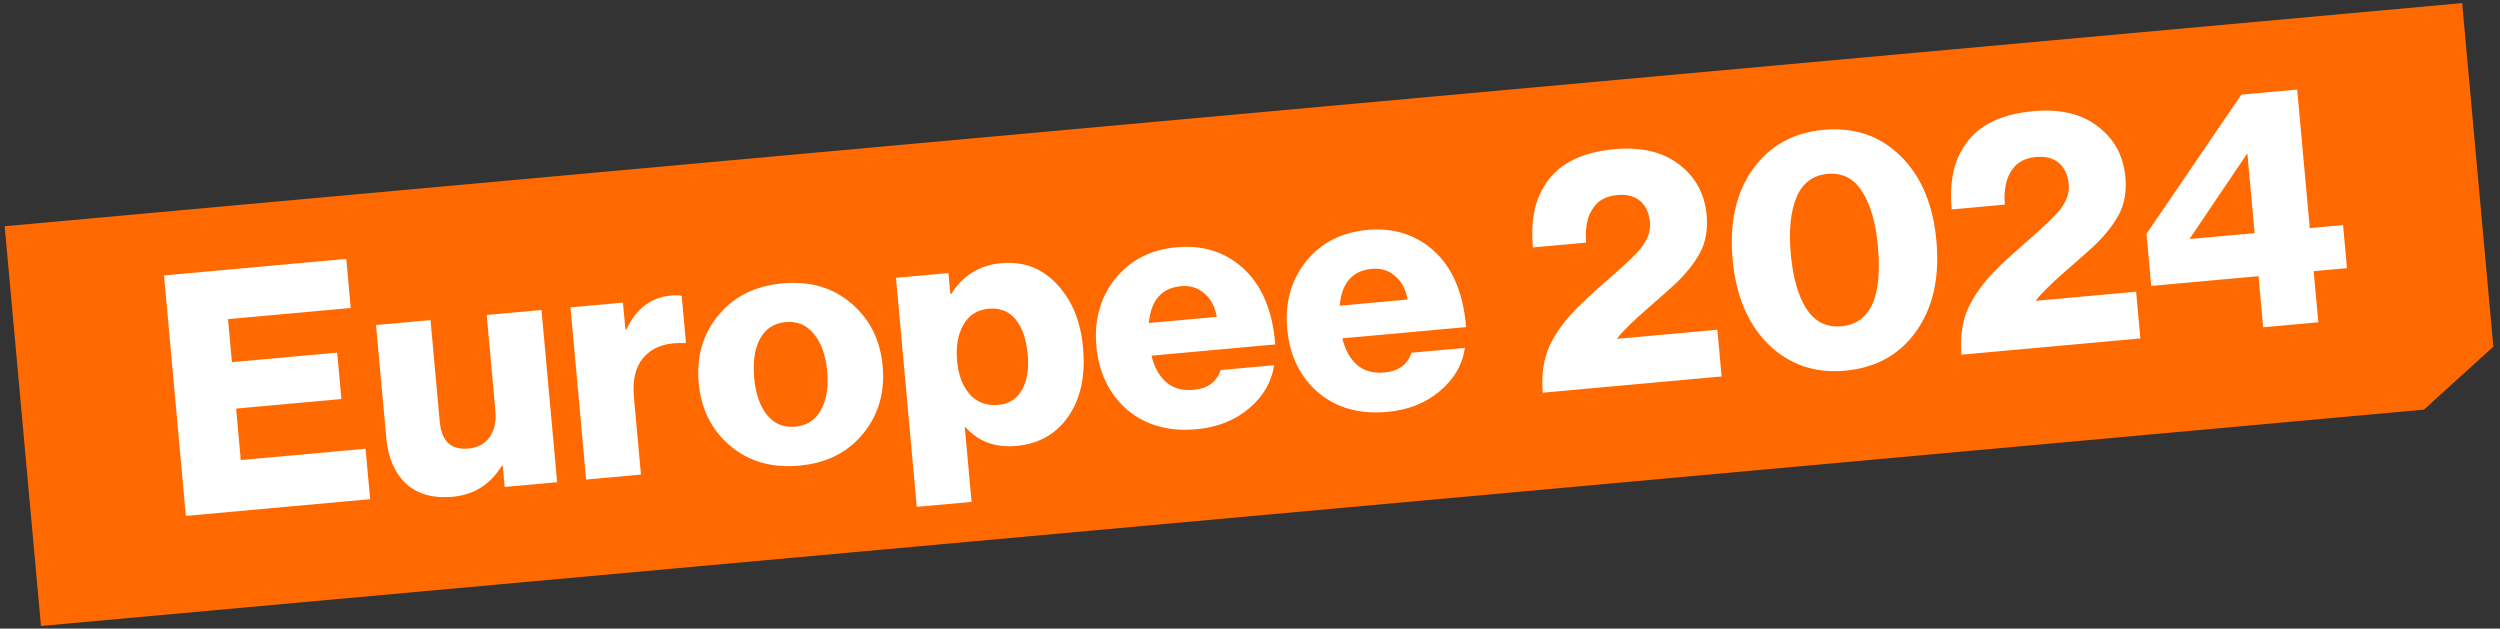 <?xml version="1.0" encoding="UTF-8"?> <svg xmlns="http://www.w3.org/2000/svg" width="517" height="130" viewBox="0 0 517 130" fill="none"><rect x="0" y="0" width="517" height="130" fill="#333333" stroke="none"/><path d="M0.967 46.782L509.173 0.64L515.623 71.683L501.279 84.707L8.473 129.451L0.967 46.782Z" fill="#FF6900"></path><path d="M38.434 106.689L33.919 56.962L71.615 53.539L72.537 63.693L47.151 65.998L47.959 74.9L69.728 72.924L70.6 82.522L48.831 84.498L49.797 95.139L75.6 92.796L76.547 103.229L38.434 106.689ZM93.61 102.732C89.576 103.098 86.362 102.197 83.968 100.031C81.617 97.813 80.255 94.665 79.885 90.584L77.763 67.216L89.03 66.193L90.937 87.197C91.304 91.23 93.272 93.085 96.842 92.761C98.789 92.584 100.261 91.796 101.255 90.397C102.246 88.951 102.645 87.162 102.451 85.029L100.645 65.138L111.982 64.109L115.215 99.718L104.365 100.703L103.967 96.322L103.759 96.341C101.398 100.201 98.015 102.332 93.61 102.732ZM121.211 99.174L117.978 63.564L128.828 62.579L129.333 68.143L129.542 68.124C131.582 63.825 134.643 61.49 138.723 61.12C139.789 61.023 140.54 61.048 140.974 61.196L141.858 70.933L141.58 70.958C138.009 70.768 135.284 71.647 133.404 73.594C131.52 75.495 130.75 78.346 131.095 82.148L132.548 98.144L121.211 99.174ZM158.626 85.819C160.102 87.649 162.045 88.454 164.456 88.235C166.867 88.016 168.633 86.874 169.754 84.809C170.922 82.739 171.357 80.058 171.058 76.766C170.759 73.475 169.849 70.916 168.327 69.091C166.848 67.215 164.903 66.386 162.492 66.605C160.081 66.824 158.314 67.966 157.193 70.031C156.072 72.097 155.662 74.798 155.966 78.137C156.264 81.429 157.151 83.99 158.626 85.819ZM178.473 89.697C175.319 93.583 170.914 95.783 165.258 96.296C159.601 96.81 154.849 95.442 151.001 92.191C147.153 88.941 144.982 84.604 144.49 79.179C143.997 73.754 145.351 69.096 148.551 65.206C151.75 61.316 156.178 59.114 161.835 58.601C167.492 58.087 172.221 59.457 176.023 62.712C179.871 65.962 182.041 70.3 182.533 75.725C183.026 81.149 181.672 85.807 178.473 89.697ZM189.586 104.816L185.286 57.453L196.136 56.468L196.527 60.78L196.736 60.761C199.147 56.943 202.579 54.831 207.03 54.427C211.667 54.006 215.515 55.456 218.575 58.778C221.676 62.05 223.476 66.421 223.973 71.892C224.495 77.641 223.497 82.36 220.98 86.048C218.464 89.736 214.864 91.792 210.181 92.218C205.822 92.613 202.315 91.319 199.66 88.334L199.521 88.347L200.923 103.787L189.586 104.816ZM206.464 83.72C208.643 83.522 210.258 82.51 211.307 80.685C212.399 78.81 212.808 76.365 212.535 73.351C212.249 70.198 211.421 67.772 210.051 66.074C208.681 64.375 206.814 63.633 204.449 63.847C202.085 64.062 200.339 65.179 199.214 67.198C198.084 69.17 197.656 71.663 197.929 74.677C198.195 77.598 199.082 79.902 200.59 81.588C202.095 83.228 204.053 83.939 206.464 83.72ZM247.432 88.765C241.683 89.287 236.909 87.944 233.112 84.736C229.357 81.477 227.229 77.089 226.728 71.572C226.239 66.193 227.525 61.565 230.586 57.688C233.693 53.806 237.936 51.621 243.314 51.133C248.183 50.691 252.374 51.806 255.889 54.479C260.509 57.986 263.119 63.569 263.721 71.228L238.127 73.552C238.721 75.976 239.754 77.822 241.224 79.091C242.691 80.314 244.561 80.822 246.832 80.615C249.754 80.35 251.617 78.989 252.422 76.531L263.48 75.528C262.957 79.034 261.218 82.021 258.263 84.486C255.355 86.947 251.744 88.374 247.432 88.765ZM237.584 66.799L251.633 65.524C251.254 63.408 250.382 61.781 249.016 60.642C247.697 59.5 246.11 59.013 244.255 59.181C240.221 59.548 237.998 62.087 237.584 66.799ZM286.893 85.182C281.144 85.704 276.371 84.361 272.573 81.153C268.818 77.894 266.69 73.506 266.189 67.989C265.7 62.61 266.987 57.982 270.047 54.105C273.154 50.223 277.397 48.038 282.775 47.55C287.644 47.108 291.835 48.223 295.351 50.896C299.97 54.403 302.58 59.986 303.182 67.645L277.588 69.969C278.182 72.393 279.215 74.239 280.686 75.508C282.152 76.731 284.022 77.239 286.294 77.032C289.215 76.767 291.078 75.406 291.883 72.949L302.942 71.945C302.419 75.451 300.68 78.438 297.724 80.903C294.816 83.364 291.205 84.791 286.893 85.182ZM277.045 63.217L291.094 61.941C290.715 59.825 289.843 58.198 288.477 57.059C287.158 55.917 285.571 55.43 283.716 55.599C279.683 55.965 277.459 58.504 277.045 63.217ZM319.033 81.212C318.742 77.499 319.2 74.302 320.406 71.621C321.658 68.936 323.504 66.361 325.945 63.896C327.227 62.564 329.362 60.593 332.351 57.985C335.339 55.376 337.43 53.433 338.623 52.156C340.541 50.112 341.406 48.047 341.216 45.96C341.044 44.059 340.374 42.6 339.206 41.585C338.039 40.569 336.458 40.151 334.464 40.332C332.192 40.538 330.542 41.413 329.514 42.956C328.266 44.658 327.76 47.065 327.995 50.176L317.006 51.173C316.543 46.073 317.267 41.94 319.177 38.775C321.795 34.143 326.697 31.501 333.884 30.848C339.401 30.347 343.844 31.393 347.212 33.986C350.625 36.574 352.532 40.071 352.932 44.475C353.206 47.489 352.742 50.103 351.54 52.315C350.339 54.528 348.575 56.722 346.248 58.897C345.472 59.622 343.59 61.288 340.601 63.897C337.654 66.455 335.595 68.489 334.423 69.998L334.429 70.067L355.155 68.186L356.033 77.853L319.033 81.212ZM380.808 67.469C386.789 66.926 389.304 61.415 388.352 50.937C387.91 46.068 386.819 42.287 385.079 39.593C383.384 36.895 381.007 35.686 377.947 35.963C374.887 36.241 372.743 37.862 371.516 40.825C370.285 43.742 369.893 47.657 370.339 52.572C370.785 57.487 371.877 61.268 373.613 63.915C375.349 66.562 377.747 67.747 380.808 67.469ZM381.572 76.656C375.312 77.225 370.029 75.413 365.721 71.223C361.461 67.029 358.989 61.176 358.307 53.664C357.621 46.107 358.998 39.904 362.438 35.057C365.92 30.16 370.814 27.425 377.12 26.852C383.518 26.271 388.825 28.08 393.04 32.279C397.296 36.427 399.768 42.28 400.454 49.838C401.14 57.395 399.742 63.623 396.26 68.521C392.82 73.368 387.924 76.079 381.572 76.656ZM405.63 73.35C405.339 69.636 405.797 66.439 407.003 63.759C408.255 61.074 410.102 58.498 412.542 56.033C413.824 54.701 415.959 52.731 418.948 50.122C421.937 47.513 424.028 45.57 425.221 44.293C427.139 42.249 428.003 40.184 427.814 38.097C427.641 36.196 426.971 34.738 425.803 33.722C424.636 32.706 423.055 32.288 421.062 32.469C418.79 32.676 417.139 33.55 416.111 35.093C414.863 36.796 414.357 39.202 414.592 42.313L403.604 43.311C403.141 38.211 403.864 34.078 405.774 30.913C408.392 26.28 413.294 23.638 420.481 22.986C425.999 22.485 430.441 23.53 433.809 26.123C437.223 28.712 439.13 32.208 439.529 36.613C439.803 39.627 439.339 42.24 438.138 44.453C436.936 46.666 435.172 48.859 432.845 51.034C432.069 51.759 430.187 53.426 427.198 56.035C424.252 58.593 422.192 60.626 421.02 62.135L421.027 62.205L441.752 60.323L442.63 69.99L405.63 73.35ZM468.023 67.685L467.063 57.113L444.877 59.128L443.898 48.348L463.514 19.569L475.059 18.521L477.661 47.175L484.546 46.55L485.354 55.453L478.469 56.078L479.429 66.649L468.023 67.685ZM452.901 49.423L466.255 48.211L464.771 31.867L464.632 31.88L452.888 49.284L452.901 49.423Z" fill="white"></path></svg> 